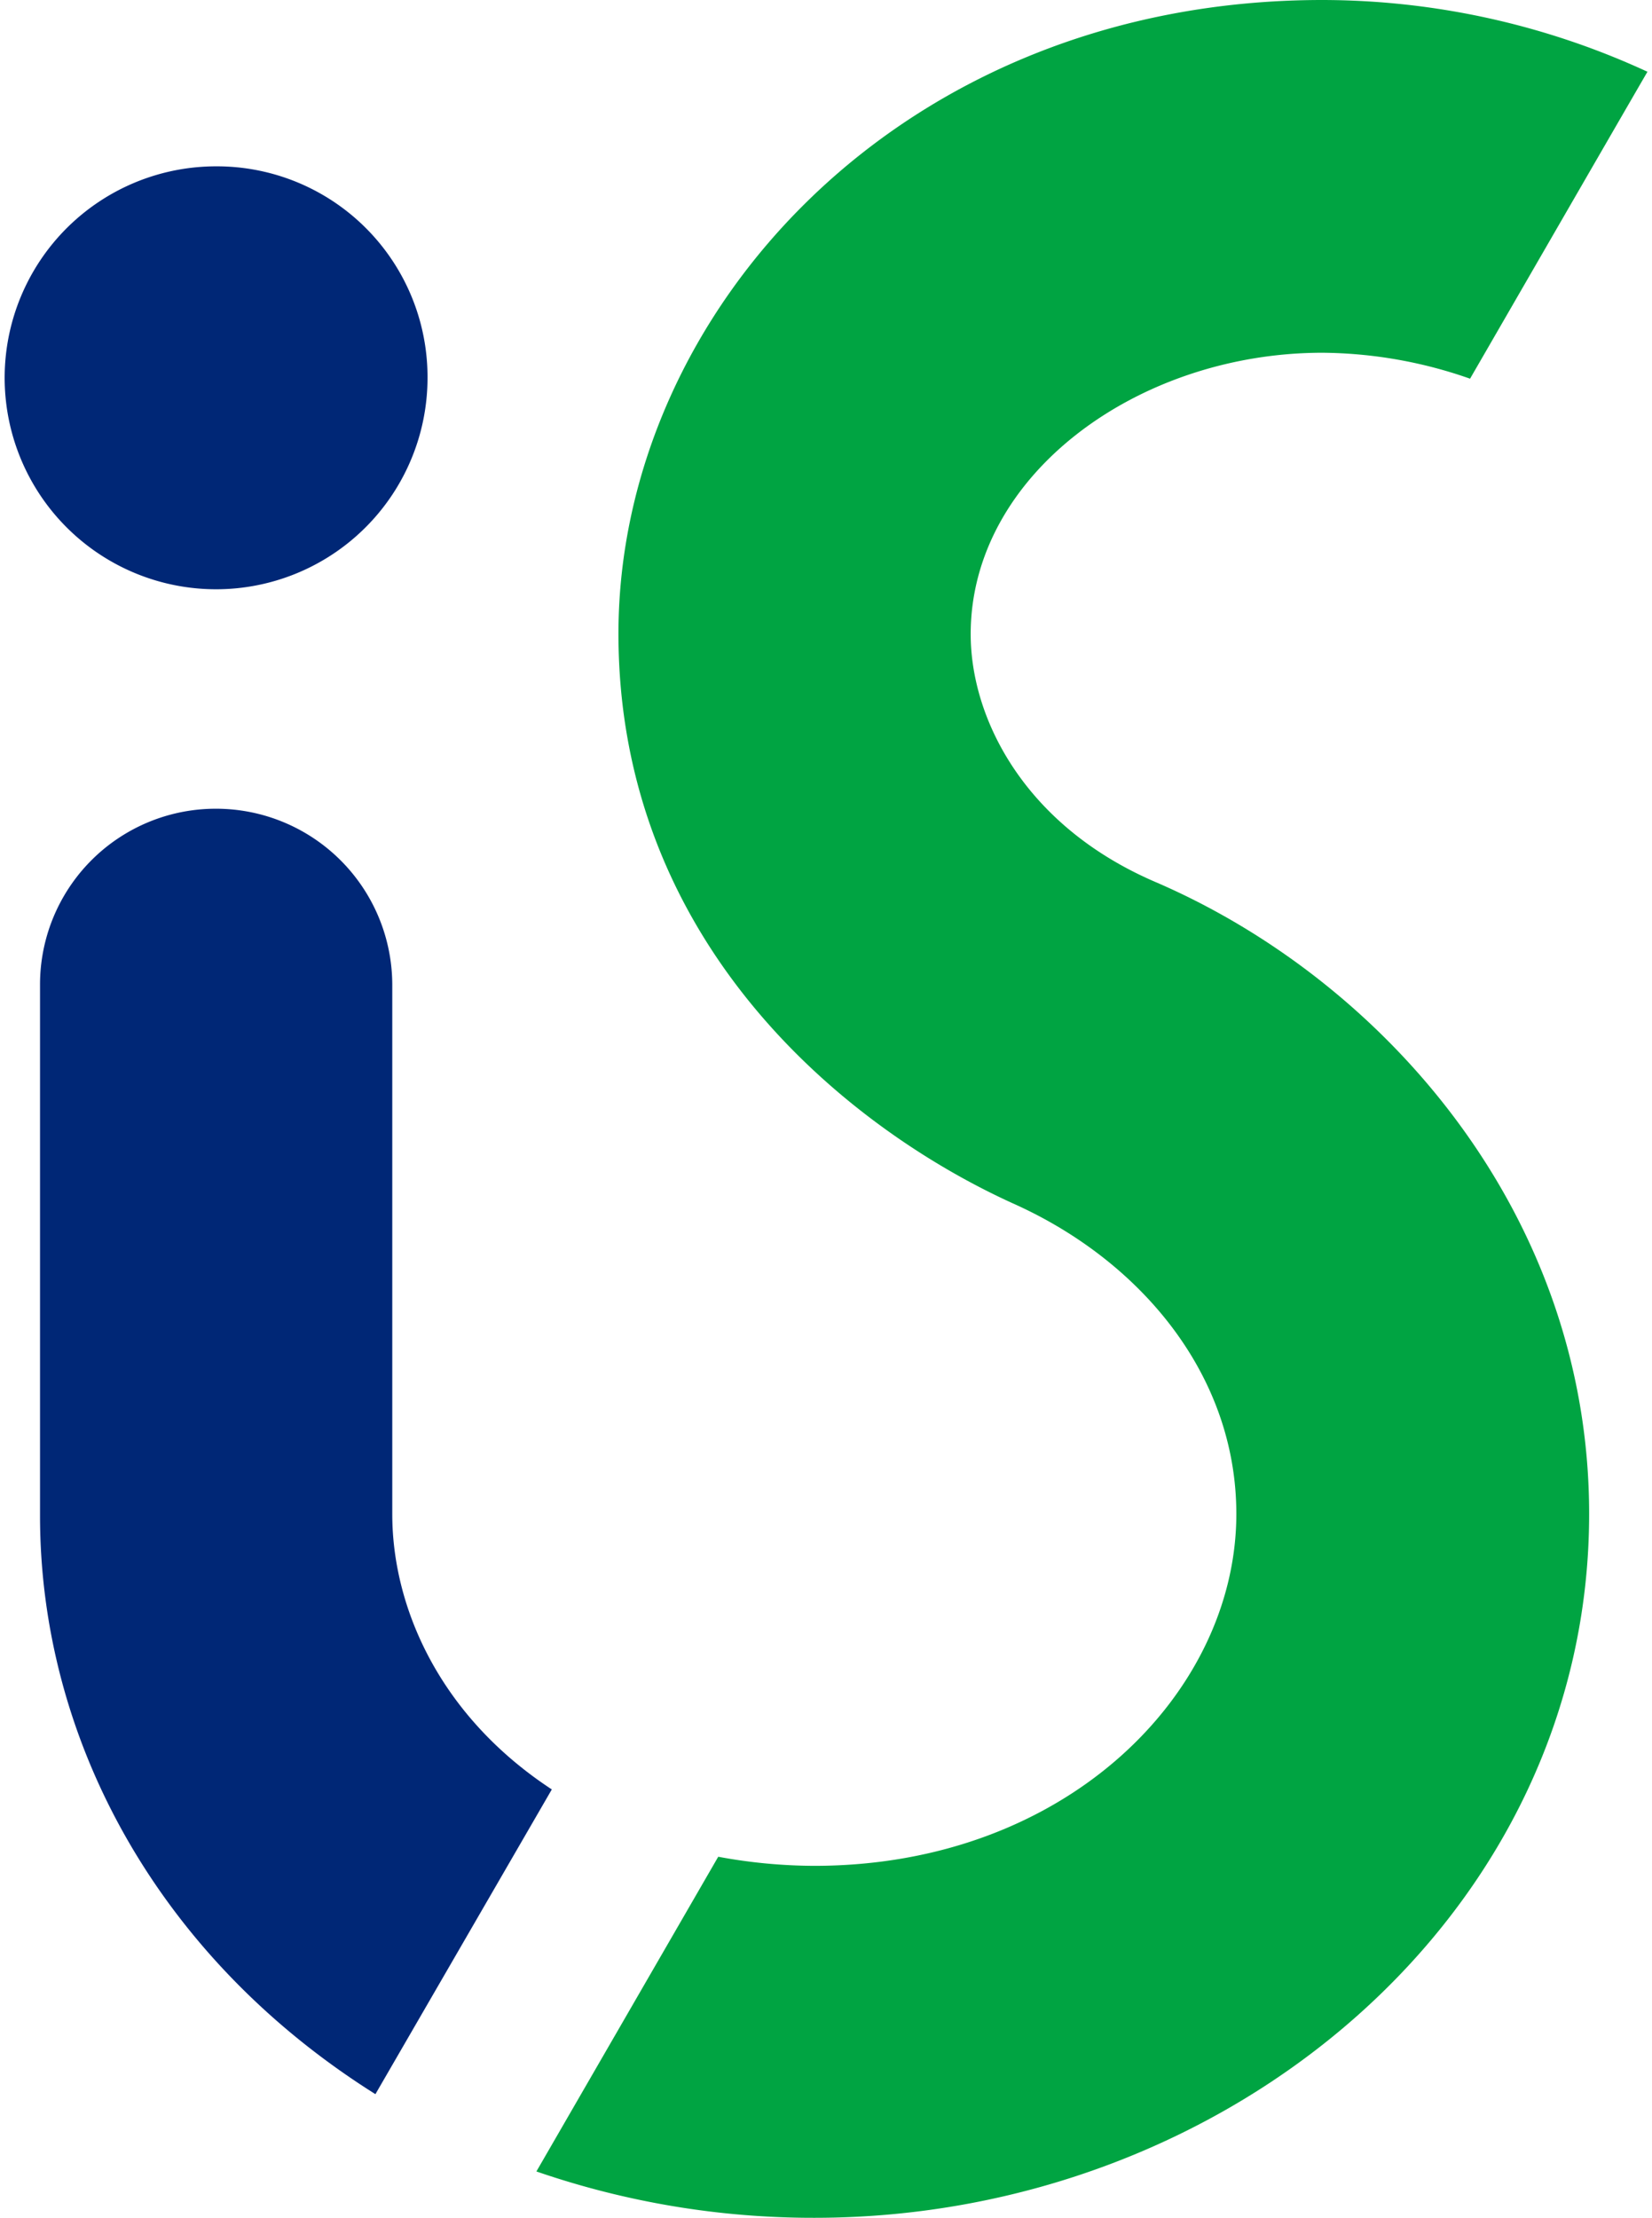 <svg xmlns="http://www.w3.org/2000/svg" viewBox="0 0 149 200"><title>IS MU logotyp</title><path d="M119.28,0c-38.12,0-63.5,28.27-63.5,57.15,0,27.94,20.57,44.6,35.73,51.44,11.39,5.14,20,15.4,20,27.94,0,16.08-15.28,31.73-38.08,31.73a48,48,0,0,1-8.65-.82L48.38,195.82A76.57,76.57,0,0,0,73.47,200c37.37,0,69.86-27.43,69.86-63.48,0-27-18.47-48.11-39.16-57-11.82-5.1-16.62-14.77-16.62-22.33,0-14.38,15.11-25.38,31.73-25.38a41,41,0,0,1,13.31,2.34c1.27-2.19,14.2-24.59,16-27.68A70.09,70.09,0,0,0,119.28,0" style="fill:#00a442"/><path d="M19.47,15A19.07,19.07,0,1,0,38.56,34,19,19,0,0,0,19.47,15" style="fill:#002776"/><path d="M19.46,72.93A15.85,15.85,0,0,0,3.61,88.8v47.89c0,20.23,10.68,39.86,30.25,52.16l15.91-27.48C39.69,154.76,35.38,145,35.38,136.54V88.8A15.9,15.9,0,0,0,19.46,72.93" style="fill:#002776"/></svg>